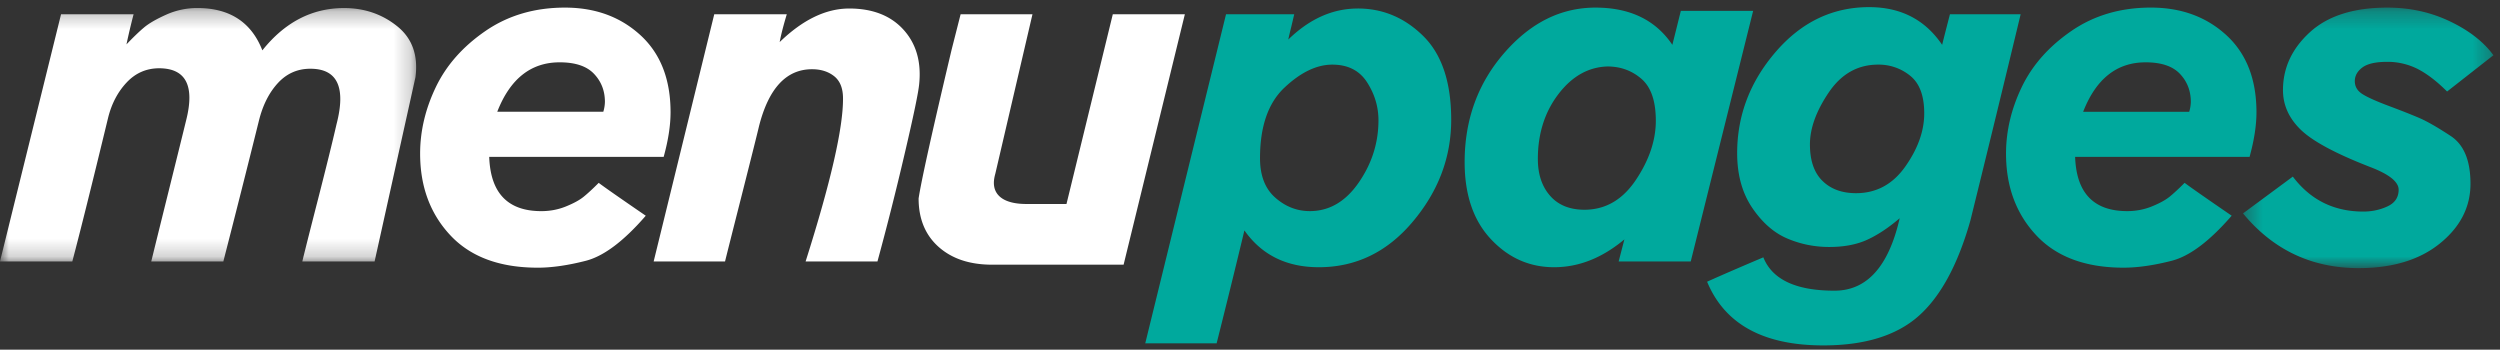 <svg width="143" height="20" xmlns="http://www.w3.org/2000/svg" xmlns:xlink="http://www.w3.org/1999/xlink"><rect width="100%" height="100%" fill="#333333" stroke="none"/><defs><path id="a" d="M0 .295h23.804v14.496H0z"/><path id="c" d="M.374.27H14.7v14.902H.374z"/></defs><g fill="none" fill-rule="evenodd"><g transform="translate(0 .165)"><mask id="b" fill="#fff"><use href="#a"/></mask><path d="M11.291.295c1.847 0 3.086.807 3.716 2.42C16.293 1.103 17.85.296 19.68.296c1.164 0 2.177.347 3.04 1.04.861.692 1.209 1.666 1.043 2.92L21.427 14.79h-4.135c.139-.579.443-1.783.912-3.611.468-1.829.816-3.238 1.043-4.229.552-2.122.053-3.183-1.496-3.183-.735 0-1.355.274-1.858.822-.503.548-.865 1.265-1.083 2.15a1036.46 1036.46 0 0 1-2.035 8.05H8.652c.219-.894.552-2.24.998-4.038.446-1.797.78-3.143.998-4.037.499-1.974-.013-2.965-1.536-2.974-.735 0-1.357.27-1.865.81-.507.539-.862 1.212-1.063 2.019-.91 3.762-1.593 6.502-2.048 8.22H0L3.492.65h4.15a35.914 35.914 0 0 0-.408 1.724c.394-.413.729-.735 1.005-.967.275-.232.695-.476 1.26-.73a4.313 4.313 0 0 1 1.792-.382" fill="#FFF" mask="url(#b)"/></g><path d="M32.014 3.565c-1.646 0-2.836.943-3.571 2.828h6.066a2.09 2.09 0 0 0 .092-.565c0-.632-.208-1.167-.624-1.605-.416-.439-1.07-.658-1.963-.658m-1.26 11.746c-2.171 0-3.834-.616-4.99-1.848-1.155-1.232-1.733-2.79-1.733-4.676 0-1.289.3-2.559.9-3.808.6-1.25 1.547-2.32 2.842-3.21C29.07.88 30.583.435 32.316.435s3.172.527 4.32 1.579c1.146 1.052 1.72 2.521 1.72 4.406 0 .755-.132 1.605-.394 2.552h-9.979c.07 2.07 1.064 3.105 2.98 3.105.5 0 .97-.09 1.412-.27.442-.18.779-.364 1.01-.553.233-.188.52-.453.861-.795.297.227 1.195.854 2.692 1.88-1.26 1.456-2.405 2.316-3.434 2.579-1.028.263-1.945.394-2.75.394M46.448 3.96c-1.47 0-2.481 1.087-3.033 3.262-.07.307-.394 1.6-.971 3.88-.578 2.28-.902 3.565-.972 3.854h-4.083L40.855.816h4.149c-.193.64-.329 1.17-.407 1.591 1.321-1.28 2.647-1.92 3.978-1.92 1.33 0 2.361.4 3.092 1.197.73.798 1.035 1.828.913 3.091-.036.465-.318 1.824-.847 4.078a170.03 170.03 0 0 1-1.543 6.103h-4.11c1.436-4.525 2.149-7.633 2.14-9.326 0-.578-.168-1.001-.505-1.27-.337-.267-.76-.4-1.267-.4m10.298 11.18c-1.278 0-2.298-.34-3.06-1.02-.76-.678-1.142-1.602-1.142-2.768.15-1 .78-3.84 1.891-8.524l.512-2.012h4.11L56.93 9.945c-.158.552-.081.977.23 1.275.31.299.848.448 1.542.448h2.301L63.652.816h4.122L64.27 15.14h-7.523z" fill="#FFF"/><path d="M74.922 12.076c1.111 0 2.044-.544 2.796-1.632.753-1.087 1.13-2.275 1.13-3.564 0-.772-.217-1.496-.65-2.17-.434-.676-1.097-1.013-1.99-1.013-.892 0-1.805.438-2.737 1.315-.932.877-1.398 2.223-1.398 4.038 0 .991.29 1.743.873 2.256.582.513 1.24.77 1.976.77M77.665.486c1.436 0 2.686.527 3.75 1.58 1.063 1.052 1.594 2.648 1.594 4.787 0 2.14-.73 4.08-2.192 5.82-1.462 1.742-3.256 2.612-5.383 2.612-1.847 0-3.265-.701-4.254-2.105a585.912 585.912 0 0 1-1.589 6.459h-4.083L70.129.816h3.9a42.6 42.6 0 0 1-.17.724c-.08.324-.136.565-.171.723C74.904 1.079 76.23.487 77.665.487m10.3 8.603c0 .876.234 1.58.702 2.11.468.532 1.122.797 1.963.797 1.199 0 2.18-.568 2.941-1.704.761-1.136 1.142-2.265 1.142-3.387 0-1.122-.273-1.92-.82-2.394-.547-.473-1.198-.71-1.95-.71-1.094.035-2.03.566-2.81 1.591-.779 1.026-1.168 2.259-1.168 3.697m.932 6.195c-1.41 0-2.615-.535-3.617-1.605-1.003-1.07-1.503-2.539-1.503-4.406 0-2.42.752-4.499 2.258-6.235C87.54 1.303 89.282.435 91.26.435c1.978 0 3.444.71 4.399 2.13L96.144.62h4.136l-3.57 14.336h-4.123l.328-1.263c-1.269 1.062-2.608 1.592-4.017 1.592m17.269-4.235c1.164 0 2.105-.512 2.823-1.533s1.076-2.032 1.076-3.032-.264-1.714-.794-2.144a2.843 2.843 0 0 0-1.844-.645c-1.165 0-2.105.531-2.823 1.592s-1.077 2.052-1.077 2.973c0 .92.238 1.616.716 2.084.476.47 1.118.705 1.923.705m-5.304 3.67c.508 1.27 1.864 1.907 4.07 1.907 1.855 0 3.098-1.382 3.729-4.144-.648.553-1.272.965-1.871 1.237-.6.272-1.32.407-2.16.407-.84 0-1.641-.162-2.403-.486-.761-.325-1.429-.91-2.002-1.756-.573-.847-.86-1.888-.86-3.124 0-2.158.735-4.089 2.206-5.795 1.47-1.705 3.252-2.558 5.344-2.558 1.811 0 3.203.72 4.175 2.157.07-.289.218-.872.446-1.749h4.044a1960.593 1960.593 0 0 1-2.875 11.799c-.718 2.534-1.71 4.358-2.974 5.472-1.265 1.113-3.08 1.67-5.442 1.67-3.423 0-5.637-1.215-6.644-3.643.718-.325 1.79-.79 3.217-1.395m21.865-11.154c-1.645 0-2.836.943-3.571 2.828h6.066a2.09 2.09 0 0 0 .092-.565c0-.632-.209-1.167-.624-1.605-.416-.439-1.07-.658-1.963-.658m-1.26 11.746c-2.171 0-3.834-.616-4.99-1.848-1.155-1.232-1.733-2.79-1.733-4.676 0-1.289.3-2.559.9-3.808.6-1.25 1.547-2.32 2.842-3.21 1.296-.89 2.81-1.335 4.543-1.335s3.173.527 4.32 1.579c1.146 1.052 1.72 2.521 1.72 4.406 0 .755-.132 1.605-.394 2.552h-9.979c.07 2.07 1.064 3.105 2.98 3.105.5 0 .97-.09 1.412-.27.442-.18.779-.364 1.011-.553.232-.188.519-.453.86-.795.298.227 1.195.854 2.692 1.88-1.261 1.456-2.405 2.316-3.434 2.579-1.028.263-1.945.394-2.75.394" fill="#00A99D"/><g transform="translate(127.926 .165)"><mask id="d" fill="#fff"><use href="#c"/></mask><path d="M10.38 3.787a3.8 3.8 0 0 0-1.773-.414c-.648 0-1.116.108-1.405.322-.29.216-.433.476-.433.783 0 .307.144.553.433.737.289.184.796.412 1.523.684.726.272 1.308.502 1.746.69.438.19 1.033.531 1.785 1.026.753.496 1.13 1.406 1.13 2.73 0 1.333-.582 2.47-1.746 3.413-1.165.943-2.714 1.414-4.648 1.414-2.687 0-4.893-1.043-6.618-3.13l2.85-2.105c1.006 1.333 2.35 2 4.03 2 .5 0 .961-.1 1.385-.297.425-.197.637-.515.637-.953 0-.439-.512-.86-1.536-1.263-2.004-.772-3.352-1.488-4.044-2.15C3.005 6.61 2.66 5.85 2.66 4.99c0-1.271.514-2.376 1.543-3.315C5.23.738 6.707.27 8.633.27c1.287 0 2.477.261 3.57.783 1.095.521 1.927 1.168 2.496 1.94L12.047 5.07c-.578-.578-1.134-1.006-1.668-1.283" fill="#00A99D" mask="url(#d)"/></g></g></svg>